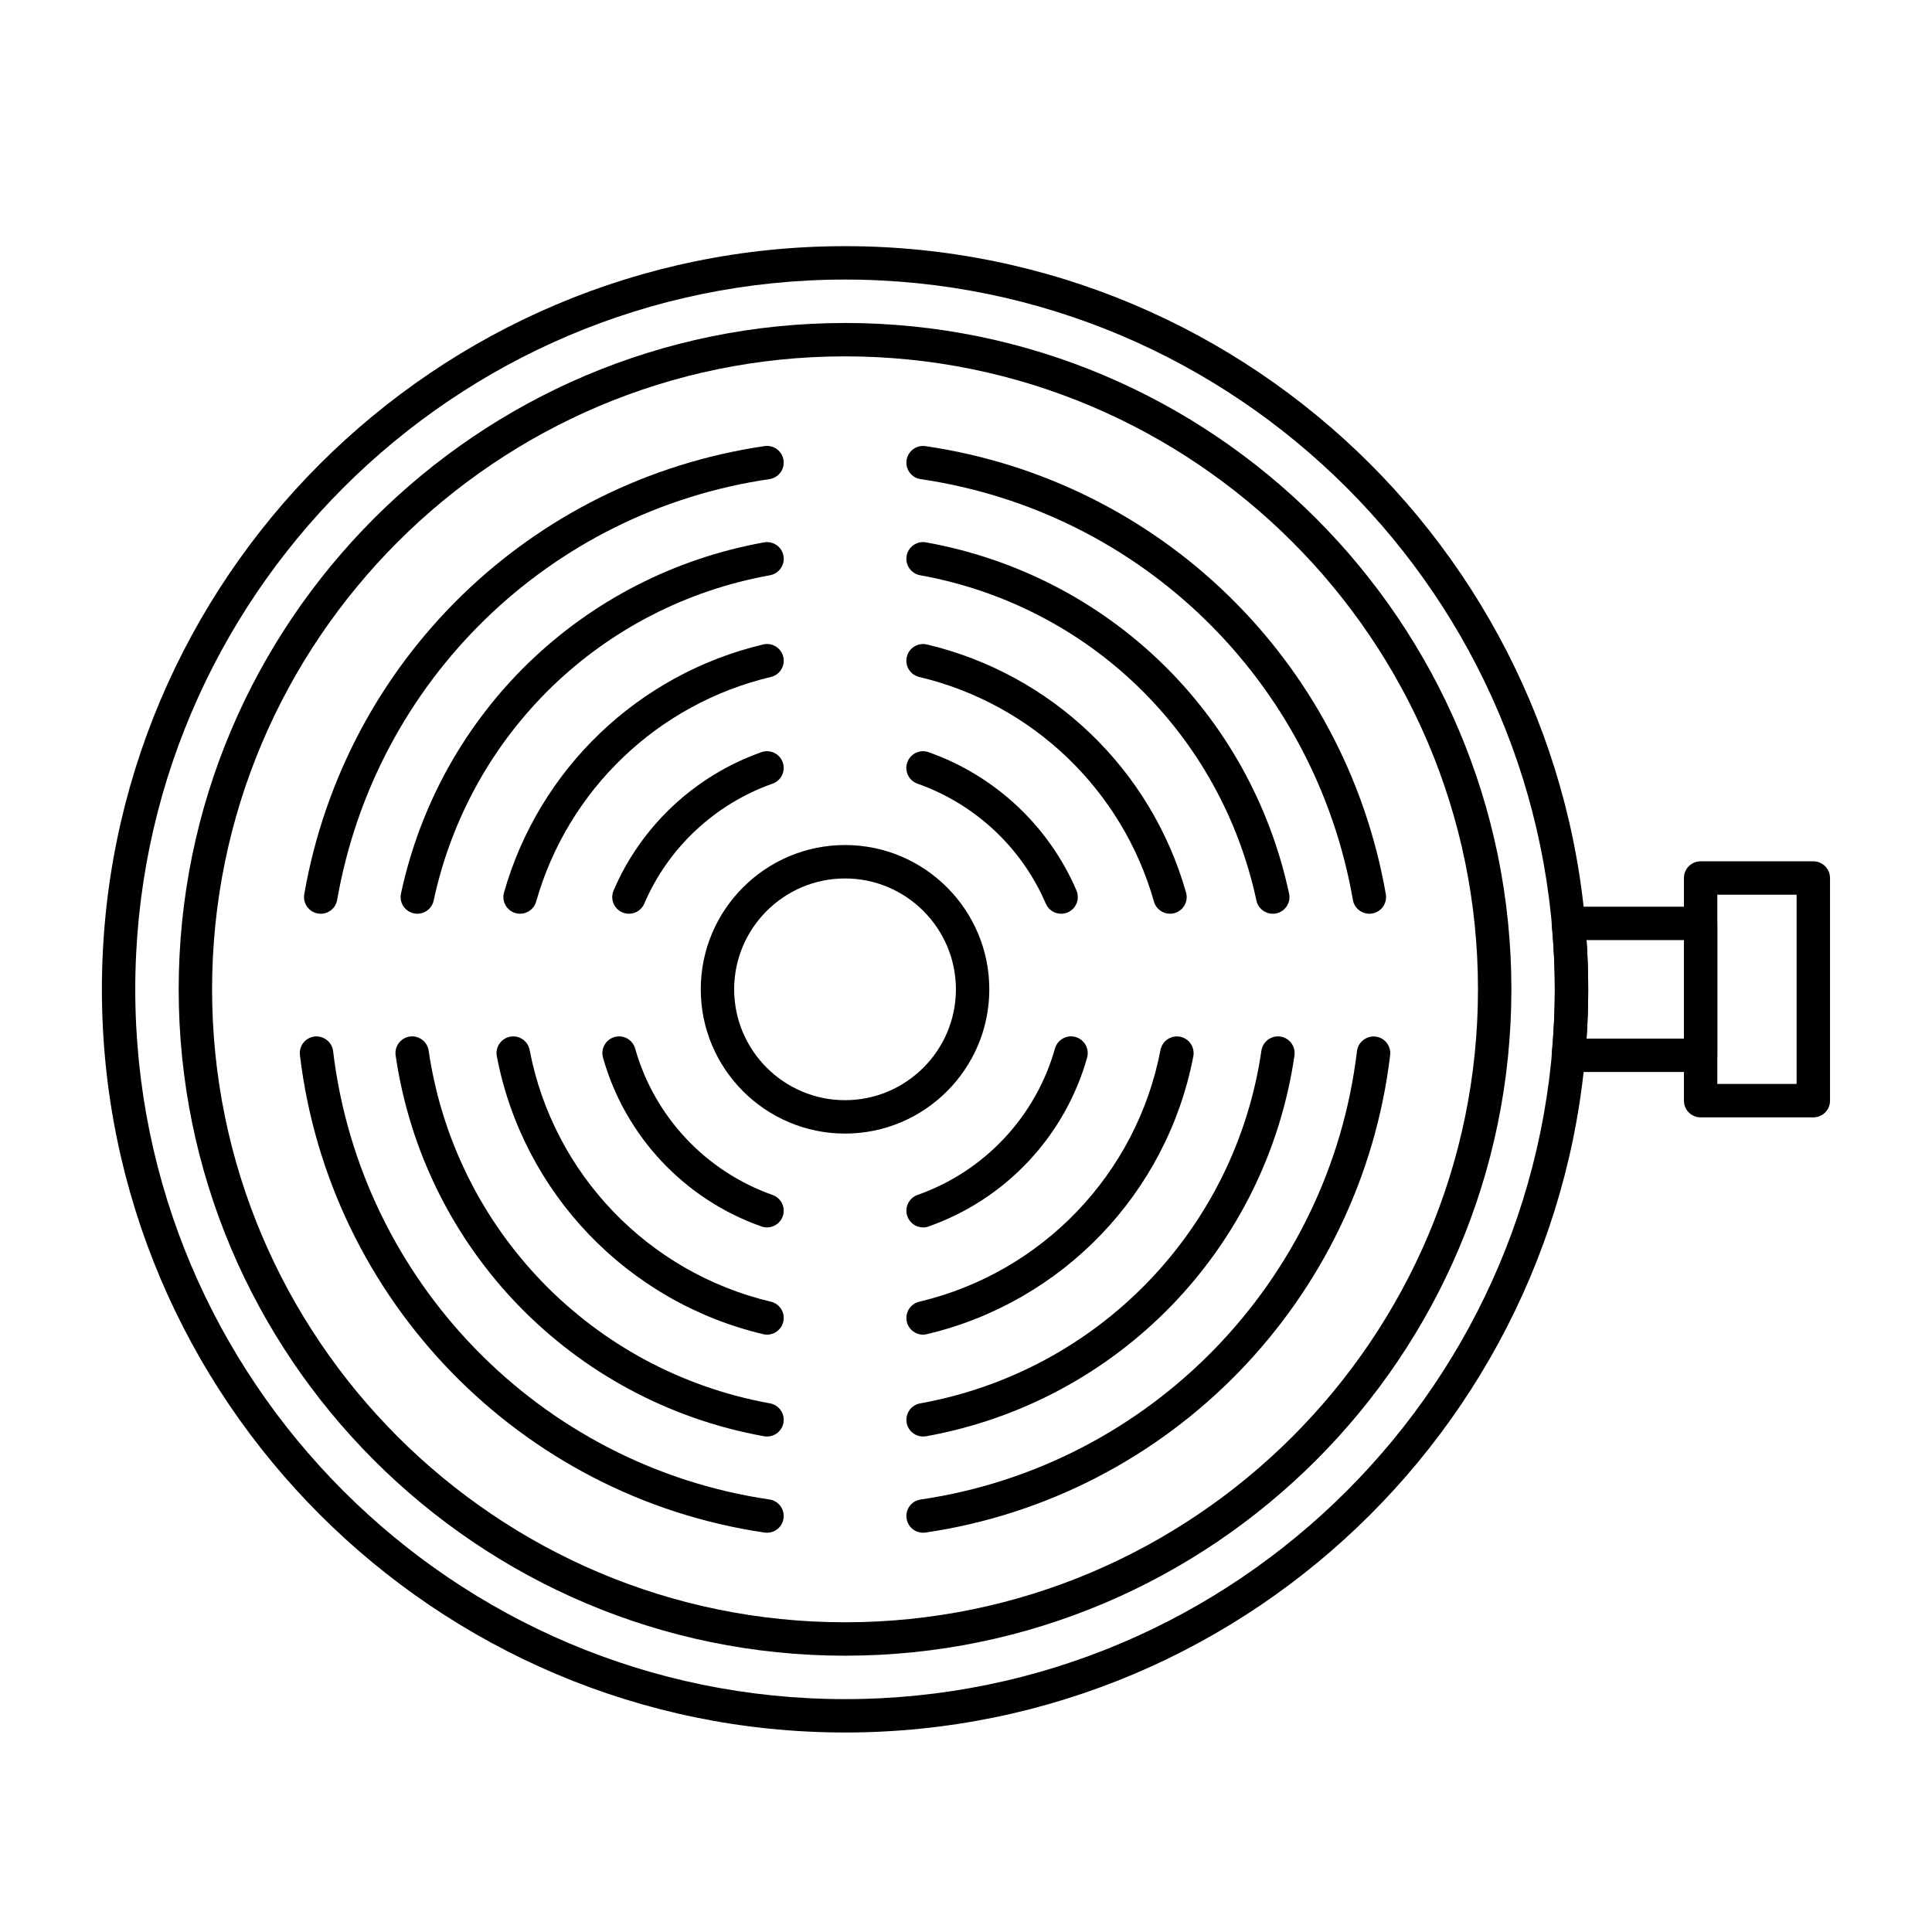 <?xml version="1.0" encoding="utf-8"?>
<!-- Generator: Adobe Illustrator 16.0.0, SVG Export Plug-In . SVG Version: 6.00 Build 0)  -->
<!DOCTYPE svg PUBLIC "-//W3C//DTD SVG 1.1//EN" "http://www.w3.org/Graphics/SVG/1.1/DTD/svg11.dtd">
<svg version="1.1" id="Calque_1" xmlns="http://www.w3.org/2000/svg" xmlns:xlink="http://www.w3.org/1999/xlink" x="0px" y="0px"
	 width="80px" height="80px" viewBox="0 0 80 80" enable-background="new 0 0 80 80" xml:space="preserve">
<g>
	<g>
		<path fill="none" stroke="#231F20" stroke-width="2" stroke-linecap="round" stroke-linejoin="round" stroke-miterlimit="10" d="
			M114.072,167.377h13.166v12.484c0,0.375-0.305,0.682-0.684,0.682h-11.799c-0.377,0-0.684-0.307-0.684-0.682V167.377z"/>
		
			<line fill="none" stroke="#231F20" stroke-width="2" stroke-linecap="round" stroke-linejoin="round" stroke-miterlimit="10" x1="127.238" y1="173.391" x2="120.086" y2="180.543"/>
		
			<line fill="none" stroke="#231F20" stroke-width="2" stroke-linecap="round" stroke-linejoin="round" stroke-miterlimit="10" x1="121.225" y1="167.377" x2="114.072" y2="174.529"/>
		
			<line fill="none" stroke="#231F20" stroke-width="2" stroke-linecap="round" stroke-linejoin="round" stroke-miterlimit="10" x1="127.131" y1="167.377" x2="114.222" y2="180.286"/>
	</g>
	<g>
		<path fill="none" stroke="#231F20" stroke-width="2" stroke-linecap="round" stroke-linejoin="round" stroke-miterlimit="10" d="
			M163.1,180.543H174.9c0.377,0,0.684-0.307,0.684-0.682v-12.484h-13.167v12.484C162.417,180.236,162.723,180.543,163.1,180.543z"/>
		
			<line fill="none" stroke="#231F20" stroke-width="2" stroke-linecap="round" stroke-linejoin="round" stroke-miterlimit="10" x1="175.584" y1="174.529" x2="168.431" y2="167.377"/>
		
			<line fill="none" stroke="#231F20" stroke-width="2" stroke-linecap="round" stroke-linejoin="round" stroke-miterlimit="10" x1="169.57" y1="180.543" x2="162.417" y2="173.391"/>
		
			<line fill="none" stroke="#231F20" stroke-width="2" stroke-linecap="round" stroke-linejoin="round" stroke-miterlimit="10" x1="175.326" y1="180.394" x2="162.417" y2="167.485"/>
	</g>
	<g>
		<path fill="none" stroke="#231F20" stroke-width="2" stroke-linecap="round" stroke-linejoin="round" stroke-miterlimit="10" d="
			M162.417,178.188c-2.931,0-2.931-2.051-5.863-2.051c-2.931,0-2.931,2.051-5.86,2.051c-2.932,0-2.932-2.051-5.863-2.051
			s-2.932,2.051-5.863,2.051s-2.932-2.051-5.863-2.051c-2.933,0-2.933,2.051-5.865,2.051"/>
		<path fill="none" stroke="#231F20" stroke-width="2" stroke-linecap="round" stroke-linejoin="round" stroke-miterlimit="10" d="
			M162.417,171.78c-2.931,0-2.931-2.05-5.863-2.05c-2.931,0-2.931,2.05-5.86,2.05c-2.932,0-2.932-2.05-5.863-2.05
			s-2.932,2.05-5.863,2.05s-2.932-2.05-5.863-2.05c-2.933,0-2.933,2.05-5.865,2.05"/>
	</g>
	<path fill="none" stroke="#231F20" stroke-width="2" stroke-linecap="round" stroke-linejoin="round" stroke-miterlimit="10" d="
		M175.584,167.376h-13.167l-3.862-20.609c-6.281-4.527-21.17-4.531-27.454,0l-3.862,20.609h-13.166l4.111-26.501
		c9.117-14.91,44.179-14.898,53.289,0L175.584,167.376z"/>
	<path fill="none" stroke="#231F20" stroke-width="2" stroke-linecap="round" stroke-linejoin="round" stroke-miterlimit="10" d="
		M169.002,167.376h-6.585l-3.862-20.609c-6.281-4.527-21.17-4.531-27.454,0l-3.862,20.609h-6.581l4.04-23.9
		c7.438-9.229,32.791-9.264,40.262,0L169.002,167.376z"/>
</g>
<g>
	<path fill="none" stroke="#231F20" stroke-width="2" stroke-linecap="round" stroke-linejoin="round" stroke-miterlimit="10" d="
		M97.238,151.546c0,1.859-0.751,3.546-1.971,4.767c-0.573,0.572-1.249,1.04-1.993,1.377c-2.96-0.681-3.716-2.568-7.92-2.568h-0.031
		c-5.094,0.01-5.104,2.812-10.218,2.812c-5.11,0-5.125-2.798-10.215-2.812h-0.038c-4.196,0-4.956,1.888-7.913,2.568
		c-2.34-1.055-3.968-3.408-3.968-6.144c0-1.86,0.753-3.544,1.972-4.763c1.22-1.217,2.907-1.972,4.767-1.972h30.795
		C94.224,144.812,97.238,147.826,97.238,151.546z"/>
	<g>
		<path fill="none" stroke="#231F20" stroke-width="2" stroke-linecap="round" stroke-linejoin="round" stroke-miterlimit="10" d="
			M85.323,155.121l-0.172,3.162l-2.027,37.168c-0.233,4.256-3.756,7.588-8.019,7.588c-2.134,0-4.077-0.832-5.518-2.197
			c-1.442-1.367-2.381-3.26-2.496-5.391l-2.029-37.168l-0.172-3.162c5.09,0.014,5.104,2.812,10.215,2.812
			C80.22,157.933,80.229,155.131,85.323,155.121z"/>
		<g>
			
				<line fill="none" stroke="#231F20" stroke-width="2" stroke-linecap="round" stroke-linejoin="round" stroke-miterlimit="10" x1="75.105" y1="191.617" x2="75.105" y2="162.853"/>
			
				<line fill="none" stroke="#231F20" stroke-width="2" stroke-linecap="round" stroke-linejoin="round" stroke-miterlimit="10" x1="70.756" y1="167.599" x2="79.457" y2="167.599"/>
			
				<line fill="none" stroke="#231F20" stroke-width="2" stroke-linecap="round" stroke-linejoin="round" stroke-miterlimit="10" x1="72.191" y1="171.905" x2="78.021" y2="171.905"/>
			
				<line fill="none" stroke="#231F20" stroke-width="2" stroke-linecap="round" stroke-linejoin="round" stroke-miterlimit="10" x1="70.023" y1="176.209" x2="80.188" y2="176.209"/>
			
				<line fill="none" stroke="#231F20" stroke-width="2" stroke-linecap="round" stroke-linejoin="round" stroke-miterlimit="10" x1="71.723" y1="180.516" x2="78.49" y2="180.516"/>
			
				<line fill="none" stroke="#231F20" stroke-width="2" stroke-linecap="round" stroke-linejoin="round" stroke-miterlimit="10" x1="70.756" y1="184.82" x2="79.457" y2="184.82"/>
			
				<circle fill="none" stroke="#231F20" stroke-width="2" stroke-linecap="round" stroke-linejoin="round" stroke-miterlimit="10" cx="75.107" cy="194.193" r="2.578"/>
		</g>
	</g>
	<path fill="none" stroke="#231F20" stroke-width="2" stroke-linecap="round" stroke-linejoin="round" stroke-miterlimit="10" d="
		M44.351,155.121c5.126,0,5.126,2.812,10.251,2.812c5.127,0,5.127-2.812,10.252-2.812s5.125,2.812,10.252,2.812
		c5.125,0,5.125-2.812,10.251-2.812c5.127,0,5.127,2.812,10.253,2.812s5.126-2.812,10.253-2.812"/>
</g>
<g>
	<g>
		<path fill="none" stroke="#231F20" stroke-width="2" stroke-linecap="round" stroke-linejoin="round" stroke-miterlimit="10" d="
			M-177.429-25.864c-16.958,0-30.755,13.797-30.755,30.756c0,16.958,13.797,30.755,30.755,30.755
			c16.959,0,30.756-13.797,30.756-30.755C-146.673-12.067-160.47-25.864-177.429-25.864z"/>
		<g>
			
				<circle fill="none" stroke="#231F20" stroke-width="2" stroke-linecap="round" stroke-linejoin="round" stroke-miterlimit="10" cx="-177.429" cy="4.892" r="18.424"/>
			<path fill="none" stroke="#231F20" stroke-width="2" stroke-linecap="round" stroke-linejoin="round" stroke-miterlimit="10" d="
				M-189.545-0.41c2.047-4.661,6.708-7.924,12.117-7.924"/>
			<path fill="none" stroke="#231F20" stroke-width="2" stroke-linecap="round" stroke-linejoin="round" stroke-miterlimit="10" d="
				M-169.706,15.622c3.331-2.404,5.502-6.318,5.502-10.73"/>
			<path fill="none" stroke="#231F20" stroke-width="2" stroke-linecap="round" stroke-linejoin="round" stroke-miterlimit="10" d="
				M-189.836,9.471c-0.529-1.428-0.818-2.971-0.818-4.58"/>
		</g>
		
			<circle fill="none" stroke="#231F20" stroke-width="2" stroke-linecap="round" stroke-linejoin="round" stroke-miterlimit="10" cx="-202.019" cy="4.891" r="2.29"/>
		
			<circle fill="none" stroke="#231F20" stroke-width="2" stroke-linecap="round" stroke-linejoin="round" stroke-miterlimit="10" cx="-152.839" cy="4.892" r="2.29"/>
	</g>
</g>
<g>
	<path fill="none" stroke="#231F20" stroke-width="2" stroke-linecap="round" stroke-linejoin="round" stroke-miterlimit="10" d="
		M142.014,93.184c0,0-9.535-9.994-10.301-25.049c-0.766-15.048,7.127-25.137,15.414-28.307c9.365-3.582,21.189-0.482,28.902,8.349
		c0.309,0.353,0.348,0.863,0.088,1.252l-1.908,2.857c-0.342,0.513-1.05,0.604-1.519,0.206c-6.104-5.186-14.188-5.839-18.481-1.329
		c-4.498,4.725-3.484,12.817,2.168,19.218c5.663,6.412,27.249,22.803,27.249,22.803H142.014z"/>
	<path fill="none" stroke="#231F20" stroke-width="2" stroke-linecap="round" stroke-linejoin="round" stroke-miterlimit="10" d="
		M186.322,98.447h-51.793c-0.566,0-1.025-0.459-1.025-1.025v-3.213c0-0.568,0.459-1.025,1.025-1.025h51.793
		c0.566,0,1.025,0.457,1.025,1.025v3.213C187.348,97.988,186.889,98.447,186.322,98.447z"/>
	<path fill="none" stroke="#231F20" stroke-width="2" stroke-linecap="round" stroke-linejoin="round" stroke-miterlimit="10" d="
		M149.154,78.354c0,2.084-1.691,3.775-3.775,3.775c-2.086,0-3.775-1.691-3.775-3.775c0-2.086,3.775-9.357,3.775-9.357
		S149.154,76.268,149.154,78.354z"/>
	<g>
		
			<line fill="none" stroke="#231F20" stroke-width="2" stroke-linecap="round" stroke-linejoin="round" stroke-miterlimit="10" stroke-dasharray="15,10" x1="176.078" y1="57.06" x2="185.271" y2="79.273"/>
		
			<line fill="none" stroke="#231F20" stroke-width="2" stroke-linecap="round" stroke-linejoin="round" stroke-miterlimit="10" stroke-dasharray="15,10" x1="178.867" y1="55.235" x2="189.221" y2="71.076"/>
		
			<line fill="none" stroke="#231F20" stroke-width="2" stroke-linecap="round" stroke-linejoin="round" stroke-miterlimit="10" stroke-dasharray="15,10" x1="181.656" y1="53.412" x2="193.172" y2="62.879"/>
	</g>
</g>
<g>
	<path fill="none" stroke="#231F20" stroke-width="2" stroke-linecap="round" stroke-linejoin="round" stroke-miterlimit="10" d="
		M-135.754,228.072c-8.792-9.222-8.675-23.945,0.259-33.031c3.192-3.246,7.083-5.38,11.193-6.398
		c4.952-1.229,9.44-3.938,12.55-7.981c6.407-8.336,18.617-8.947,25.871-1.762c5.859,5.804,6.689,14.75,2.49,21.448l-15.03,23.953
		C-106.63,237.406-125.038,239.31-135.754,228.072z"/>
	<path fill="none" stroke="#231F20" stroke-width="2" stroke-linecap="round" stroke-linejoin="round" stroke-miterlimit="10" d="
		M-132.828,225.281c-7.257-7.609-7.161-19.905,0.215-27.405c2.558-2.601,5.768-4.438,9.285-5.31
		c5.994-1.486,11.244-4.841,14.782-9.443c4.877-6.346,14.252-6.871,19.865-1.306c4.392,4.393,5.159,11.128,1.864,16.382
		l-15.029,23.95C-108.681,233.063-123.993,234.561-132.828,225.281z"/>
	<g>
		<path fill="none" stroke="#231F20" stroke-width="2" stroke-linecap="round" stroke-linejoin="round" stroke-miterlimit="10" d="
			M-119.837,209.648c-4.933,4.932-12.142,6.243-18.282,3.931c-0.928-9.738,5.273-18.629,14.791-21.011
			c2.339-0.584,4.626-1.458,6.8-2.656C-113.404,196.337-114.507,204.318-119.837,209.648z"/>
		<path fill="none" stroke="#231F20" stroke-width="2" stroke-linecap="round" stroke-linejoin="round" stroke-miterlimit="10" d="
			M-122.695,206.788c-4.149,4.149-10.398,4.95-15.358,2.404c1.043-8.302,7.012-14.694,14.726-16.624
			c1.065-0.267,2.111-0.59,3.124-0.969C-117.764,196.531-118.593,202.686-122.695,206.788z"/>
		<path fill="none" stroke="#231F20" stroke-width="2" stroke-linecap="round" stroke-linejoin="round" stroke-miterlimit="10" d="
			M-125.555,203.93c-3.134,3.134-7.978,3.519-11.533,1.151c2.137-6.125,7.105-10.574,12.935-12.288
			C-122.065,196.302-122.534,200.909-125.555,203.93z"/>
	</g>
</g>
<g>
	<path d="M43.048-36.518c-11.217,0-20.342-9.124-20.342-20.343c0-11.217,9.125-20.341,20.342-20.341S63.39-68.078,63.39-56.861
		C63.39-45.642,54.265-36.518,43.048-36.518z M43.048-75.165c-10.094,0-18.305,8.211-18.305,18.304
		c0,10.095,8.211,18.306,18.305,18.306s18.305-8.211,18.305-18.306C61.353-66.954,53.142-75.165,43.048-75.165z"/>
	<path d="M43.048-26.348c-16.824,0-30.512-13.687-30.512-30.513c0-16.824,13.688-30.511,30.512-30.511
		c16.825,0,30.513,13.687,30.513,30.511C73.561-40.035,59.873-26.348,43.048-26.348z M43.048-85.335
		c-15.702,0-28.475,12.774-28.475,28.474c0,15.702,12.772,28.476,28.475,28.476s28.476-12.773,28.476-28.476
		C71.523-72.561,58.75-85.335,43.048-85.335z"/>
	<path d="M37.967-55.261c-0.659,0-1.354-0.218-2.031-0.857c-0.498-0.467-0.867-0.389-2.075,0.18c-1.102,0.52-2.766,1.304-4.34-0.18
		c-0.496-0.467-0.867-0.389-2.073,0.18c-1.104,0.52-2.769,1.304-4.341-0.18c-0.409-0.387-0.428-1.031-0.042-1.439
		c0.384-0.409,1.03-0.427,1.439-0.043c0.499,0.472,0.868,0.387,2.074-0.18c1.102-0.52,2.767-1.304,4.34,0.18
		c0.499,0.469,0.87,0.387,2.074-0.18c1.102-0.52,2.768-1.302,4.341,0.18c0.496,0.469,0.869,0.387,2.073-0.18
		c1.103-0.52,2.766-1.304,4.34,0.18c0.498,0.469,0.868,0.389,2.075-0.18c1.101-0.52,2.766-1.304,4.34,0.18
		c0.5,0.469,0.868,0.387,2.075-0.18c1.101-0.52,2.765-1.304,4.34,0.18c0.499,0.469,0.869,0.387,2.073-0.18
		c1.103-0.52,2.768-1.302,4.341,0.18c0.409,0.385,0.428,1.029,0.042,1.439c-0.385,0.409-1.029,0.429-1.439,0.043
		c-0.496-0.469-0.867-0.389-2.074,0.18c-1.103,0.52-2.767,1.304-4.34-0.18c-0.497-0.467-0.866-0.389-2.074,0.18
		c-1.103,0.52-2.768,1.304-4.341-0.18c-0.496-0.467-0.866-0.389-2.073,0.18c-1.103,0.52-2.768,1.302-4.342-0.18
		c-0.496-0.469-0.865-0.389-2.073,0.18C39.647-55.644,38.839-55.261,37.967-55.261z"/>
	<path d="M43.048-78.219c-1.682,0-3.05-1.368-3.05-3.05s1.368-3.05,3.05-3.05s3.05,1.369,3.05,3.05S44.729-78.219,43.048-78.219z
		 M43.048-82.282c-0.559,0-1.013,0.455-1.013,1.013c0,0.56,0.454,1.013,1.013,1.013s1.014-0.453,1.014-1.013
		C44.062-81.827,43.606-82.282,43.048-82.282z"/>
	<path d="M67.457-53.811c-1.682,0-3.051-1.368-3.051-3.05s1.369-3.048,3.051-3.048s3.05,1.366,3.05,3.048
		S69.139-53.811,67.457-53.811z M67.457-57.874c-0.559,0-1.015,0.455-1.015,1.013c0,0.56,0.456,1.015,1.015,1.015
		s1.014-0.455,1.014-1.015C68.471-57.418,68.016-57.874,67.457-57.874z"/>
	<path d="M43.048-29.401c-1.682,0-3.05-1.368-3.05-3.05s1.368-3.05,3.05-3.05s3.05,1.368,3.05,3.05S44.729-29.401,43.048-29.401z
		 M43.048-33.463c-0.559,0-1.013,0.453-1.013,1.013c0,0.558,0.454,1.013,1.013,1.013s1.014-0.455,1.014-1.013
		C44.062-33.01,43.606-33.463,43.048-33.463z"/>
	<path d="M18.64-53.811c-1.682,0-3.051-1.368-3.051-3.05s1.369-3.048,3.051-3.048s3.051,1.366,3.051,3.048
		S20.321-53.811,18.64-53.811z M18.64-57.874c-0.559,0-1.014,0.455-1.014,1.013c0,0.56,0.455,1.015,1.014,1.015
		s1.013-0.455,1.013-1.015C19.652-57.418,19.198-57.874,18.64-57.874z"/>
</g>
<g>
	<path d="M-91.362,83.795c-14.155,0-25.244-4.896-25.244-11.148s11.089-11.148,25.244-11.148c14.154,0,25.242,4.896,25.242,11.148
		S-77.208,83.795-91.362,83.795z M-91.362,63.684c-13.792,0-23.058,4.635-23.058,8.963s9.265,8.963,23.058,8.963
		c13.792,0,23.056-4.635,23.056-8.963S-77.57,63.684-91.362,63.684z"/>
	<path d="M-91.362,98.503c-18.652,0-33.261-6.363-33.261-14.488v-5.247c0-0.604,0.489-1.093,1.093-1.093
		c0.604,0,1.092,0.489,1.092,1.093v5.247c0,6.669,14.23,12.302,31.075,12.302c16.842,0,31.072-5.633,31.072-12.302v-5.247
		c0-0.604,0.489-1.093,1.095-1.093c0.604,0,1.093,0.489,1.093,1.093v5.247C-58.103,92.14-72.713,98.503-91.362,98.503z"/>
	<path d="M-91.362,93.256c-18.652,0-33.261-6.363-33.261-14.488c0-3.98,3.481-7.66,9.804-10.357
		c0.556-0.236,1.197,0.021,1.433,0.576c0.239,0.555-0.02,1.197-0.575,1.434c-5.386,2.301-8.477,5.342-8.477,8.348
		c0,6.668,14.23,12.303,31.075,12.303c16.842,0,31.072-5.635,31.072-12.303c0-1.271-0.534-2.543-1.588-3.777
		c-0.391-0.459-0.336-1.149,0.124-1.541c0.458-0.393,1.149-0.336,1.541,0.121c1.399,1.642,2.11,3.391,2.11,5.197
		C-58.103,86.893-72.713,93.256-91.362,93.256z"/>
	<path d="M-91.362,89.247c-15.608,0-27.835-5.371-27.835-12.229c0-0.166,0.038-0.33,0.112-0.479l2.831-5.792
		c0.265-0.542,0.919-0.769,1.464-0.502c0.542,0.265,0.766,0.919,0.501,1.463l-2.712,5.547c0.328,4.78,10.546,9.806,25.64,9.806
		c15.092,0,25.312-5.025,25.639-9.805l-2.714-5.548c-0.265-0.542-0.04-1.198,0.503-1.463c0.541-0.267,1.197-0.04,1.462,0.502
		l2.833,5.792c0.073,0.149,0.112,0.313,0.112,0.479C-63.527,83.876-75.756,89.247-91.362,89.247z"/>
	<path d="M-108.907,73.739c-0.604,0-1.093-0.489-1.093-1.093c0-4.149,9.376-6.32,18.638-6.32c0.604,0,1.092,0.489,1.092,1.094
		c0,0.604-0.488,1.093-1.092,1.093c-9.89,0-16.451,2.488-16.451,4.134C-107.813,73.25-108.302,73.739-108.907,73.739z"/>
	<path d="M-89.614,68.538c-0.596-0.017-1.168-0.025-1.748-0.025c-0.604,0-1.095-0.489-1.095-1.093c0-0.604,0.491-1.094,1.095-1.094
		c0.601,0,1.194,0.009,1.781,0.027c0.604,0.018,1.078,0.521,1.059,1.124C-88.539,68.07-89.025,68.538-89.614,68.538z"/>
	<path d="M-91.362,78.967c-0.52,0-1.035-0.008-1.545-0.02c-0.604-0.016-1.08-0.518-1.063-1.122c0.015-0.603,0.496-1.085,1.121-1.063
		c1.029,0.025,2.096,0.023,3.126-0.006c0.615-0.02,1.106,0.459,1.123,1.063s-0.458,1.107-1.062,1.124
		C-90.223,78.958-90.79,78.966-91.362,78.967z M-99.222,78.414c-0.052,0-0.107-0.004-0.162-0.012
		c-1.14-0.172-2.222-0.379-3.219-0.618c-0.587-0.141-0.949-0.731-0.808-1.317c0.141-0.588,0.731-0.95,1.317-0.809
		c0.936,0.225,1.957,0.42,3.034,0.58c0.596,0.091,1.009,0.646,0.918,1.244C-98.223,78.024-98.689,78.414-99.222,78.414z
		 M-83.353,78.39c-0.529,0-0.997-0.387-1.08-0.927c-0.091-0.598,0.319-1.155,0.915-1.246c1.076-0.165,2.097-0.365,3.031-0.594
		c0.584-0.147,1.178,0.215,1.321,0.801c0.146,0.587-0.215,1.18-0.802,1.322c-0.996,0.245-2.079,0.457-3.219,0.632
		C-83.24,78.387-83.298,78.39-83.353,78.39z M-74.489,75.176c-0.271,0-0.544-0.102-0.756-0.304
		c-0.437-0.417-0.453-1.109-0.036-1.546c0.17-0.174,0.37-0.436,0.37-0.68c0-0.186-0.112-0.401-0.332-0.641
		c-0.407-0.445-0.376-1.137,0.069-1.544c0.446-0.408,1.138-0.378,1.545,0.067c0.599,0.654,0.901,1.366,0.901,2.116
		c0,0.78-0.326,1.517-0.973,2.192C-73.915,75.063-74.203,75.176-74.489,75.176z M-80.147,69.721c-0.086,0-0.177-0.012-0.265-0.033
		c-0.931-0.23-1.948-0.433-3.026-0.6c-0.599-0.094-1.006-0.652-0.913-1.248s0.653-1.001,1.247-0.913
		c1.145,0.178,2.227,0.393,3.219,0.64c0.587,0.145,0.944,0.738,0.799,1.324C-79.211,69.388-79.656,69.721-80.147,69.721z"/>
	<path d="M-108.15,75.264c-0.274,0-0.551-0.104-0.763-0.312c-0.723-0.706-1.087-1.481-1.087-2.306c0-0.604,0.489-1.094,1.093-1.094
		s1.093,0.49,1.093,1.094c0,0.267,0.234,0.551,0.429,0.742c0.432,0.422,0.439,1.114,0.017,1.546
		C-107.582,75.153-107.866,75.264-108.15,75.264z"/>
</g>
<g>
	<path fill="#231F20" stroke="#231F20" stroke-width="0.75" stroke-miterlimit="10" d="M-45.451-79.83h-0.042v-2.952
		c0-0.285-0.23-0.515-0.516-0.515h-9.07c-0.284,0-0.515,0.23-0.515,0.515v2.952h-0.826l-3.162-2.267
		c-1.096-0.785-2.387-1.2-3.734-1.2H-73.74c-2.298,0-4.167,1.87-4.167,4.167v9.781h-1.013v-8.451c0-1.358-1.105-2.464-2.465-2.464
		h-10.593c-1.359,0-2.465,1.106-2.465,2.464v8.608c-0.686,0.295-1.168,0.977-1.168,1.771v31.022c0,0.036,0.003,0.072,0.011,0.109
		l2.098,9.788c0.27,1.258,1.401,2.174,2.689,2.174h43.348c1.289,0,2.42-0.916,2.689-2.174l2.099-9.788
		c0.007-0.037,0.011-0.073,0.011-0.109v-40.648C-42.667-78.581-43.916-79.83-45.451-79.83z M-54.564-82.266h8.041v2.437h-8.041
		V-82.266z M-93.413-77.798c0-0.791,0.644-1.435,1.435-1.435h10.593c0.791,0,1.435,0.644,1.435,1.435v8.451h-1.251v-3.134
		c0-0.835-0.615-1.515-1.37-1.515h-0.284v-2.27c0-0.914-0.669-1.658-1.492-1.658h-4.668c-0.823,0-1.493,0.744-1.493,1.658v2.27
		h-0.284c-0.755,0-1.37,0.68-1.37,1.515v3.134h-1.25V-77.798z M-89.993-72.966h6.623h0.799c0.181,0,0.341,0.227,0.341,0.485v3.158
		h-8.902v-3.158c0-0.258,0.159-0.485,0.34-0.485H-89.993z M-89.479-73.997v-2.27c0-0.34,0.212-0.627,0.463-0.627h4.668
		c0.25,0,0.463,0.288,0.463,0.627v2.27H-89.479z M-43.696-36.449l-2.086,9.733c-0.169,0.788-0.876,1.36-1.683,1.36h-43.348
		c-0.806,0-1.514-0.572-1.683-1.36l-2.085-9.733v-30.97c0-0.496,0.402-0.898,0.898-0.898h1.913c0.04,0.01,0.079,0.024,0.122,0.024
		h9.932c0.043,0,0.082-0.015,0.122-0.024h4.201c0.284,0,0.515-0.231,0.515-0.516v-10.296c0-1.73,1.408-3.137,3.138-3.137h10.424
		c1.131,0,2.214,0.348,3.134,1.007l3.297,2.363c0.087,0.063,0.192,0.096,0.3,0.096h1.506h9.07h0.558
		c0.968,0,1.755,0.788,1.755,1.755V-36.449z"/>
	<path fill="#231F20" stroke="#231F20" stroke-width="0.75" stroke-miterlimit="10" d="M-60-77.75l-0.795-0.57
		c-1.095-0.785-2.386-1.2-3.733-1.2h-7.787c-1.001,0-1.815,0.814-1.815,1.815v8.872c0,0.285,0.231,0.516,0.516,0.516h10.364
		c2.055,0,3.883-1.307,4.549-3.251l0.352-1.024C-57.698-74.502-58.361-76.575-60-77.75z M-59.326-72.926l-0.352,1.024
		c-0.523,1.528-1.959,2.554-3.575,2.554h-9.85v-8.357c0-0.433,0.353-0.785,0.785-0.785h7.787c1.13,0,2.214,0.349,3.133,1.007
		l0.795,0.57C-59.333-76.004-58.82-74.402-59.326-72.926z"/>
</g>
<g>
	<path d="M34.991,71.739c-16.968,0-30.772-13.806-30.772-30.773s13.804-30.773,30.772-30.773c16.969,0,30.773,13.805,30.773,30.773
		S51.96,71.739,34.991,71.739z M34.991,11.576c-16.206,0-29.39,13.184-29.39,29.39c0,16.205,13.184,29.391,29.39,29.391
		c16.206,0,29.391-13.186,29.391-29.391C64.382,24.76,51.197,11.576,34.991,11.576z"/>
	<path d="M34.991,68.559c-15.214,0-27.592-12.377-27.592-27.593c0-15.215,12.378-27.592,27.592-27.592
		c15.215,0,27.592,12.377,27.592,27.592C62.583,56.182,50.206,68.559,34.991,68.559z M34.991,14.756
		c-14.452,0-26.209,11.758-26.209,26.21c0,14.452,11.757,26.209,26.209,26.209c14.452,0,26.209-11.757,26.209-26.209
		C61.2,26.514,49.443,14.756,34.991,14.756z"/>
	<path d="M38.222,63.467c-0.337,0-0.632-0.246-0.683-0.592c-0.057-0.376,0.205-0.729,0.583-0.783
		c9.499-1.395,16.928-9.029,18.067-18.566c0.047-0.38,0.393-0.645,0.77-0.604c0.378,0.044,0.649,0.389,0.604,0.769
		C56.35,53.845,48.438,61.974,38.323,63.46C38.289,63.465,38.255,63.467,38.222,63.467z"/>
	<path d="M13.281,37.836c-0.04,0-0.08-0.003-0.12-0.011c-0.376-0.065-0.628-0.423-0.562-0.801
		c1.691-9.671,9.351-17.127,19.06-18.552c0.38-0.055,0.73,0.205,0.785,0.583c0.056,0.377-0.206,0.729-0.583,0.784
		c-9.118,1.339-16.312,8.342-17.9,17.424C13.903,37.6,13.611,37.836,13.281,37.836z"/>
	<path d="M56.702,37.836c-0.33,0-0.622-0.236-0.681-0.572c-1.588-9.082-8.781-16.084-17.899-17.424
		c-0.378-0.055-0.64-0.407-0.583-0.784c0.056-0.378,0.409-0.638,0.784-0.583c9.71,1.425,17.369,8.881,19.061,18.552
		c0.065,0.377-0.186,0.736-0.563,0.801C56.782,37.833,56.741,37.836,56.702,37.836z"/>
	<path d="M31.761,63.467c-0.034,0-0.067-0.002-0.102-0.007c-10.114-1.486-18.026-9.615-19.24-19.771
		c-0.045-0.38,0.226-0.725,0.605-0.769c0.375-0.042,0.723,0.225,0.769,0.604c1.139,9.537,8.569,17.172,18.068,18.566
		c0.377,0.055,0.639,0.407,0.583,0.783C32.394,63.221,32.098,63.467,31.761,63.467z"/>
	<path d="M52.702,37.836c-0.318,0-0.606-0.222-0.676-0.546c-1.487-6.927-6.953-12.214-13.926-13.47
		c-0.376-0.068-0.625-0.428-0.558-0.804c0.067-0.375,0.425-0.627,0.803-0.558C45.874,23.815,51.773,29.522,53.378,37
		c0.082,0.373-0.156,0.741-0.53,0.821C52.8,37.831,52.75,37.836,52.702,37.836z"/>
	<path d="M17.281,37.836c-0.048,0-0.097-0.005-0.146-0.016c-0.373-0.08-0.611-0.448-0.531-0.821
		c1.606-7.477,7.507-13.185,15.034-14.541c0.378-0.067,0.736,0.183,0.804,0.558c0.067,0.376-0.183,0.735-0.558,0.804
		c-6.973,1.255-12.44,6.543-13.927,13.47C17.886,37.614,17.6,37.836,17.281,37.836z"/>
	<path d="M31.761,59.482c-0.041,0-0.082-0.004-0.124-0.01c-7.957-1.433-14.087-7.77-15.254-15.766
		c-0.056-0.377,0.206-0.73,0.583-0.785c0.373-0.056,0.729,0.207,0.784,0.585c1.083,7.408,6.762,13.276,14.133,14.604
		c0.375,0.067,0.625,0.428,0.558,0.804C32.38,59.25,32.089,59.482,31.761,59.482z"/>
	<path d="M38.222,59.482c-0.328,0-0.619-0.232-0.679-0.567c-0.067-0.376,0.182-0.736,0.558-0.804
		c7.372-1.328,13.051-7.196,14.131-14.604c0.056-0.378,0.41-0.641,0.785-0.585c0.377,0.055,0.64,0.408,0.584,0.785
		c-1.167,7.996-7.298,14.333-15.255,15.766C38.304,59.479,38.263,59.482,38.222,59.482z"/>
	<path d="M21.536,37.836c-0.063,0-0.126-0.009-0.189-0.026c-0.367-0.104-0.581-0.487-0.476-0.854
		c1.449-5.11,5.561-9.046,10.73-10.27c0.374-0.088,0.745,0.142,0.833,0.514c0.088,0.371-0.142,0.743-0.514,0.832
		c-4.682,1.109-8.406,4.673-9.719,9.301C22.115,37.638,21.837,37.836,21.536,37.836z"/>
	<path d="M48.447,37.836c-0.302,0-0.579-0.198-0.664-0.503c-1.313-4.628-5.037-8.192-9.72-9.301
		c-0.372-0.089-0.601-0.46-0.514-0.832c0.088-0.372,0.461-0.602,0.832-0.514c5.169,1.223,9.281,5.159,10.73,10.27
		c0.105,0.368-0.107,0.75-0.477,0.854C48.572,37.827,48.509,37.836,48.447,37.836z"/>
	<path d="M31.761,55.266c-0.053,0-0.106-0.007-0.16-0.021c-5.618-1.329-9.947-5.847-11.029-11.509
		c-0.071-0.375,0.175-0.736,0.55-0.809c0.376-0.07,0.737,0.175,0.809,0.55c0.979,5.127,4.9,9.218,9.989,10.423
		c0.372,0.089,0.602,0.461,0.514,0.832C32.358,55.051,32.074,55.266,31.761,55.266z"/>
	<path d="M38.222,55.266c-0.313,0-0.598-0.215-0.672-0.533c-0.088-0.371,0.142-0.743,0.514-0.832
		c5.089-1.205,9.009-5.296,9.989-10.424c0.072-0.374,0.433-0.619,0.809-0.549c0.375,0.072,0.621,0.434,0.551,0.81
		C48.329,49.398,44,53.916,38.382,55.245C38.329,55.259,38.275,55.266,38.222,55.266z"/>
	<path d="M43.939,37.836c-0.268,0-0.524-0.156-0.636-0.42c-0.99-2.314-2.925-4.124-5.312-4.966
		c-0.359-0.126-0.549-0.521-0.422-0.881c0.127-0.361,0.521-0.551,0.883-0.422c2.749,0.969,4.979,3.057,6.122,5.726
		c0.149,0.353-0.013,0.757-0.364,0.908C44.123,37.819,44.031,37.836,43.939,37.836z"/>
	<path d="M26.043,37.836c-0.091,0-0.183-0.017-0.271-0.056c-0.352-0.15-0.515-0.555-0.364-0.908
		c1.141-2.669,3.373-4.757,6.122-5.726c0.36-0.127,0.755,0.062,0.882,0.422c0.127,0.359-0.062,0.754-0.421,0.881
		c-2.385,0.843-4.321,2.652-5.312,4.966C26.568,37.68,26.312,37.836,26.043,37.836z"/>
	<path d="M31.76,50.825c-0.077,0-0.154-0.013-0.23-0.04c-3.191-1.124-5.644-3.738-6.561-6.99c-0.104-0.368,0.11-0.75,0.478-0.854
		c0.368-0.104,0.75,0.11,0.854,0.479c0.795,2.818,2.922,5.085,5.69,6.061c0.36,0.128,0.549,0.522,0.421,0.883
		C32.312,50.647,32.045,50.825,31.76,50.825z"/>
	<path d="M38.224,50.825c-0.286,0-0.553-0.178-0.653-0.462c-0.127-0.36,0.063-0.755,0.422-0.883c2.768-0.976,4.895-3.242,5.69-6.061
		c0.104-0.368,0.485-0.583,0.854-0.479c0.366,0.104,0.58,0.485,0.478,0.854c-0.917,3.252-3.37,5.866-6.561,6.99
		C38.377,50.813,38.3,50.825,38.224,50.825z"/>
	<path d="M34.991,46.939c-3.293,0-5.974-2.68-5.974-5.974c0-3.293,2.68-5.974,5.974-5.974c3.294,0,5.974,2.681,5.974,5.974
		C40.965,44.26,38.285,46.939,34.991,46.939z M34.991,36.375c-2.531,0-4.591,2.06-4.591,4.59c0,2.531,2.06,4.591,4.591,4.591
		s4.591-2.06,4.591-4.591C39.582,38.435,37.522,36.375,34.991,36.375z"/>
	<path d="M70.418,44.388h-5.474c-0.194,0-0.38-0.082-0.51-0.225c-0.132-0.144-0.197-0.336-0.179-0.528
		c0.084-0.944,0.126-1.816,0.126-2.669s-0.042-1.726-0.126-2.668c-0.019-0.193,0.047-0.385,0.179-0.529
		c0.13-0.143,0.315-0.225,0.51-0.225h5.474c0.383,0,0.692,0.31,0.692,0.691v5.461C71.11,44.078,70.801,44.388,70.418,44.388z
		 M65.693,43.006h4.034v-4.08h-4.034c0.048,0.705,0.071,1.376,0.071,2.04S65.741,42.3,65.693,43.006z"/>
	<path d="M75.086,46.268h-4.668c-0.382,0-0.69-0.311-0.69-0.691v-9.22c0-0.382,0.309-0.692,0.69-0.692h4.668
		c0.382,0,0.691,0.311,0.691,0.692v9.22C75.777,45.957,75.468,46.268,75.086,46.268z M71.11,44.884h3.284v-7.836H71.11V44.884z"/>
</g>
</svg>
